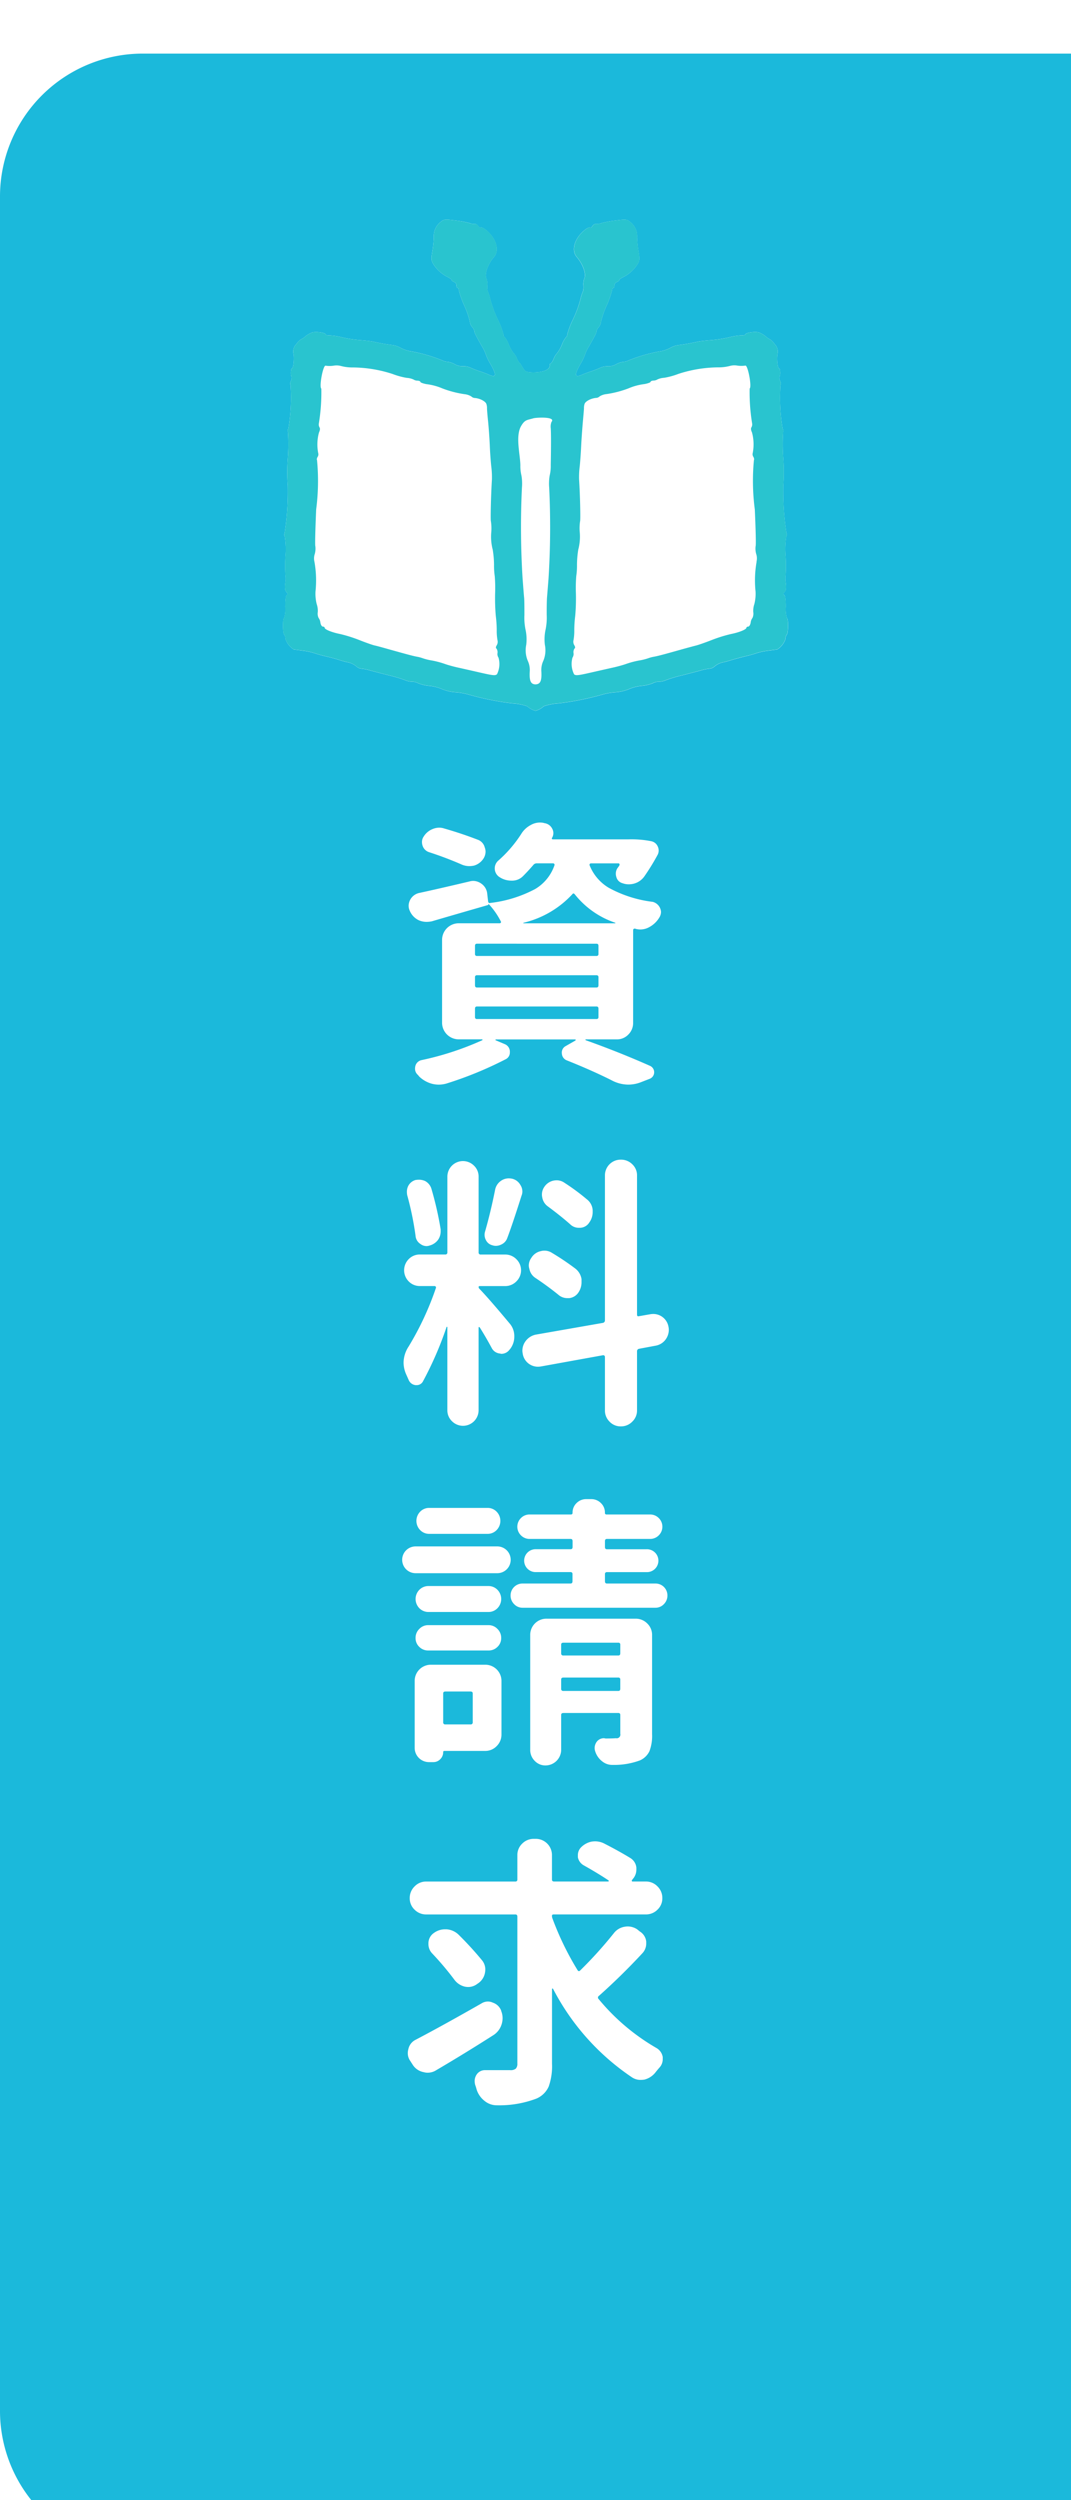 <svg xmlns="http://www.w3.org/2000/svg" xmlns:xlink="http://www.w3.org/1999/xlink" width="60" height="140" viewBox="0 0 60 140"><defs><clipPath id="a"><rect width="60" height="140" transform="translate(-100 742)" fill="#fff" stroke="#707070" stroke-width="1"/></clipPath><filter id="b" x="-9" y="-6" width="78" height="158" filterUnits="userSpaceOnUse"><feOffset dy="3" input="SourceAlpha"/><feGaussianBlur stdDeviation="3" result="c"/><feFlood flood-opacity="0.078"/><feComposite operator="in" in2="c"/><feComposite in="SourceGraphic"/></filter></defs><g transform="translate(100 -742)" clip-path="url(#a)"><g transform="translate(-321 121)"><g transform="translate(156 -10310.089)"><g transform="matrix(1, 0, 0, 1, 65, 10931.09)" filter="url(#b)"><path d="M8,0H60a0,0,0,0,1,0,0V140a0,0,0,0,1,0,0H8a8,8,0,0,1-8-8V8A8,8,0,0,1,8,0Z" fill="#1bb9db"/></g><path d="M6.25,4.516a.615.615,0,0,1,.406.438.669.669,0,0,1,.047.234.739.739,0,0,1-.109.375.948.948,0,0,1-.531.406A1.293,1.293,0,0,1,5.781,6a1.087,1.087,0,0,1-.391-.078,19.563,19.563,0,0,0-1.844-.7.563.563,0,0,1-.375-.375.639.639,0,0,1-.031-.2.527.527,0,0,1,.094-.3,1.036,1.036,0,0,1,.5-.422.968.968,0,0,1,.375-.078.885.885,0,0,1,.281.047Q5.359,4.172,6.25,4.516Zm-.031,9.344q-.109,0-.109.125v.469a.1.1,0,0,0,.109.109h6.7a.1.1,0,0,0,.109-.109v-.469q0-.125-.109-.125Zm0-1.75a.1.1,0,0,0-.109.109v.453q0,.125.109.125h6.7q.109,0,.109-.125v-.453a.1.1,0,0,0-.109-.109Zm0-1.766q-.109,0-.109.125v.453a.1.1,0,0,0,.109.109h6.7a.1.1,0,0,0,.109-.109v-.453q0-.125-.109-.125ZM8.828,9.172a.016.016,0,0,0,0,.031h5.125a.025.025,0,0,0,.023-.016q.008-.016-.008-.016A4.884,4.884,0,0,1,11.7,7.578q-.078-.094-.141,0A5.432,5.432,0,0,1,8.828,9.172Zm6.141,5.609a.9.9,0,0,1-.266.648.879.879,0,0,1-.656.273H12.328q-.031,0-.031.016a.045.045,0,0,0,.016.031q1.844.656,3.609,1.438a.393.393,0,0,1-.016.719l-.484.188a1.96,1.96,0,0,1-.719.141,2,2,0,0,1-.953-.25q-1.125-.562-2.5-1.109a.431.431,0,0,1-.273-.383.409.409,0,0,1,.211-.414l.547-.312a.053.053,0,0,0,.016-.039q0-.023-.031-.023H7.281q-.016,0-.023.023t.008.023l.516.219a.454.454,0,0,1,.281.453.414.414,0,0,1-.234.391,20.789,20.789,0,0,1-3.312,1.359,1.586,1.586,0,0,1-.437.063,1.541,1.541,0,0,1-.375-.047,1.654,1.654,0,0,1-.719-.406,1.02,1.02,0,0,0-.094-.109.45.45,0,0,1-.141-.328.724.724,0,0,1,.016-.141.452.452,0,0,1,.359-.344A16.583,16.583,0,0,0,6.516,15.75q.016,0,.016-.023T6.5,15.7H5.188a.934.934,0,0,1-.922-.922V10.125A.934.934,0,0,1,5.188,9.2H7.5a.068.068,0,0,0,.055-.031.056.056,0,0,0,.008-.062,4.268,4.268,0,0,0-.7-1,.057.057,0,0,1-.047.078q-2.062.594-3.125.906a1.516,1.516,0,0,1-.3.031,1.1,1.1,0,0,1-.437-.094,1.037,1.037,0,0,1-.5-.531.688.688,0,0,1-.062-.281A.753.753,0,0,1,3,7.5q1.016-.219,2.8-.641A.742.742,0,0,1,6,6.828a.792.792,0,0,1,.469.156.773.773,0,0,1,.328.578l.047.406q.016.125.125.094a7.084,7.084,0,0,0,2.516-.781,2.485,2.485,0,0,0,1.078-1.328.07.07,0,0,0-.008-.07.077.077,0,0,0-.07-.039H9.563a.237.237,0,0,0-.187.094q-.281.328-.578.625a.848.848,0,0,1-.625.25H8.156A1.2,1.2,0,0,1,7.5,6.625.578.578,0,0,1,7.406,5.7,7.068,7.068,0,0,0,8.7,4.2a1.359,1.359,0,0,1,.531-.5,1.039,1.039,0,0,1,.516-.141,1.139,1.139,0,0,1,.188.016L10,3.594a.571.571,0,0,1,.438.313.509.509,0,0,1-.016.516.052.052,0,0,0,0,.055.053.053,0,0,0,.047.023h4.25A5.643,5.643,0,0,1,16,4.609a.5.5,0,0,1,.352.3.513.513,0,0,1-.008.453,12.487,12.487,0,0,1-.75,1.219,1.047,1.047,0,0,1-.547.391,1.136,1.136,0,0,1-.328.047,1,1,0,0,1-.344-.062.479.479,0,0,1-.344-.344A.59.59,0,0,1,14,6.422a.551.551,0,0,1,.094-.312,1.422,1.422,0,0,0,.109-.156.083.083,0,0,0,0-.07q-.016-.039-.047-.039H12.609a.077.077,0,0,0-.07.039.07.07,0,0,0-.008.07A2.572,2.572,0,0,0,13.6,7.211,6.791,6.791,0,0,0,16.063,8a.621.621,0,0,1,.469.563.6.6,0,0,1-.094.313,1.457,1.457,0,0,1-.578.547,1.017,1.017,0,0,1-.484.125,1.027,1.027,0,0,1-.25-.031.045.045,0,0,1-.031-.016q-.125-.016-.125.094Zm-2.594,9.875a.834.834,0,0,1,.328.609v.109a.982.982,0,0,1-.187.578.627.627,0,0,1-.516.3h-.062a.68.68,0,0,1-.5-.2q-.531-.469-1.25-1a.776.776,0,0,1-.312-.516.581.581,0,0,1-.016-.141A.754.754,0,0,1,10,23.953a.821.821,0,0,1,.516-.344,1.052,1.052,0,0,1,.172-.016.754.754,0,0,1,.438.141A12.2,12.2,0,0,1,12.375,24.656ZM9.5,29.063a.771.771,0,0,1-.344-.516.59.59,0,0,1-.031-.187.731.731,0,0,1,.141-.422.815.815,0,0,1,.516-.375.777.777,0,0,1,.641.094,14.4,14.4,0,0,1,1.281.859.929.929,0,0,1,.375.609V29.3a1.012,1.012,0,0,1-.156.547.716.716,0,0,1-.531.344h-.109a.747.747,0,0,1-.5-.187Q10.2,29.531,9.5,29.063ZM7.234,24.141a.787.787,0,0,1,.328-.516A.754.754,0,0,1,8,23.484a1.052,1.052,0,0,1,.172.016.718.718,0,0,1,.484.359.66.66,0,0,1,.109.359.589.589,0,0,1-.047.234q-.531,1.672-.8,2.375a.621.621,0,0,1-.328.359.693.693,0,0,1-.312.078.59.59,0,0,1-.187-.031.544.544,0,0,1-.367-.289.623.623,0,0,1-.055-.461Q6.984,25.391,7.234,24.141Zm-3.047,2.2v.125a.827.827,0,0,1-.141.453.866.866,0,0,1-.484.328.547.547,0,0,1-.172.031.582.582,0,0,1-.344-.125.591.591,0,0,1-.266-.453,17.109,17.109,0,0,0-.469-2.281,1.139,1.139,0,0,1-.016-.187.724.724,0,0,1,.078-.328.669.669,0,0,1,.406-.328,1.443,1.443,0,0,1,.2-.016.825.825,0,0,1,.344.078.731.731,0,0,1,.344.422A19,19,0,0,1,4.188,26.344Zm3.875,5.281a1.079,1.079,0,0,1,.25.719,1.118,1.118,0,0,1-.25.719l-.016.016a.563.563,0,0,1-.453.234.257.257,0,0,1-.078-.016.575.575,0,0,1-.469-.312q-.328-.609-.672-1.156a.053.053,0,0,0-.039-.016q-.023,0-.023.031v4.625a.873.873,0,0,1-1.492.617.842.842,0,0,1-.258-.617V31.813q0-.016-.023-.016t-.023.016A19.587,19.587,0,0,1,3.2,34.844a.393.393,0,0,1-.359.219H2.781a.477.477,0,0,1-.391-.3l-.125-.281a1.649,1.649,0,0,1-.156-.687,1.684,1.684,0,0,1,.281-.891,16.551,16.551,0,0,0,1.531-3.281.07.07,0,0,0-.008-.07.077.077,0,0,0-.07-.039H3.031a.86.86,0,0,1-.633-.258.886.886,0,0,1,0-1.25.86.86,0,0,1,.633-.258H4.438a.11.11,0,0,0,.125-.125V23.391a.873.873,0,0,1,1.492-.617.842.842,0,0,1,.258.617v4.234a.11.11,0,0,0,.125.125H7.8a.868.868,0,0,1,.625.258.868.868,0,0,1,0,1.25.868.868,0,0,1-.625.258H6.375q-.062,0-.062.055a.142.142,0,0,0,.047.1Q6.891,30.219,8.063,31.625Zm8.891.188a.8.8,0,0,1,.016.156.922.922,0,0,1-.172.531.882.882,0,0,1-.578.359l-.922.172a.135.135,0,0,0-.109.141v3.313a.855.855,0,0,1-.266.625.873.873,0,0,1-.641.266.848.848,0,0,1-.633-.266.868.868,0,0,1-.258-.625V33.5q0-.125-.125-.109l-3.453.625a1.052,1.052,0,0,1-.172.016.861.861,0,0,1-.859-.75.8.8,0,0,1-.016-.156.9.9,0,0,1,.172-.516.946.946,0,0,1,.578-.375l3.75-.656a.14.14,0,0,0,.125-.141V23.328a.88.88,0,0,1,.891-.891.887.887,0,0,1,.641.258.848.848,0,0,1,.266.633v7.781q0,.125.109.094l.625-.109a1.052,1.052,0,0,1,.172-.016.865.865,0,0,1,.859.734ZM6.813,41.938a.692.692,0,0,1,.508.211.736.736,0,0,1,0,1.031.692.692,0,0,1-.508.211H3.547a.692.692,0,0,1-.508-.211.736.736,0,0,1,0-1.031.692.692,0,0,1,.508-.211Zm.547,2.156a.75.75,0,1,1,0,1.5H2.781a.75.75,0,1,1,0-1.5Zm-.5,2.219a.692.692,0,0,1,.508.211.736.736,0,0,1,0,1.031.692.692,0,0,1-.508.211H3.516a.711.711,0,0,1-.523-.211.736.736,0,0,1,0-1.031.711.711,0,0,1,.523-.211ZM3.484,49.922a.687.687,0,0,1-.492-.2.667.667,0,0,1-.211-.5.692.692,0,0,1,.211-.508.675.675,0,0,1,.492-.211H6.875a.675.675,0,0,1,.492.211.692.692,0,0,1,.211.508.667.667,0,0,1-.211.5.687.687,0,0,1-.492.2Zm2.5,2.406q0-.109-.125-.109H4.453q-.125,0-.125.109v1.609a.11.11,0,0,0,.125.125H5.859a.11.11,0,0,0,.125-.125Zm.688-1.609a.907.907,0,0,1,.922.922v2.984a.9.9,0,0,1-.266.648.879.879,0,0,1-.656.273H4.406q-.078,0-.078.063a.542.542,0,0,1-.164.4.525.525,0,0,1-.383.164h-.25a.8.8,0,0,1-.8-.8V51.641a.907.907,0,0,1,.922-.922Zm4.266,1.344a.11.11,0,0,0,.125.125h3.078q.109,0,.109-.125v-.516a.1.1,0,0,0-.109-.109H11.063q-.125,0-.125.109Zm3.313-2.469a.1.1,0,0,0-.109-.109H11.063q-.125,0-.125.109v.484a.11.11,0,0,0,.125.125h3.078q.109,0,.109-.125Zm.859-1.453a.9.9,0,0,1,.648.266.879.879,0,0,1,.273.656v5.547a2.4,2.4,0,0,1-.148.953,1.065,1.065,0,0,1-.539.516,4.171,4.171,0,0,1-1.5.25h-.031a.89.89,0,0,1-.578-.2,1.13,1.13,0,0,1-.391-.562.59.59,0,0,1-.031-.187.6.6,0,0,1,.094-.312.5.5,0,0,1,.438-.234l.078.016q.422,0,.578-.016a.207.207,0,0,0,.25-.25V53.531a.1.1,0,0,0-.109-.109H11.063q-.125,0-.125.109v1.953a.88.88,0,0,1-.875.875.817.817,0,0,1-.609-.258.855.855,0,0,1-.25-.617V49.063a.907.907,0,0,1,.922-.922Zm-1.719-2.094q0,.125.109.125h2.719a.667.667,0,0,1,.672.672.675.675,0,0,1-.2.484.636.636,0,0,1-.477.2H8.781a.636.636,0,0,1-.477-.2.675.675,0,0,1-.2-.484.667.667,0,0,1,.672-.672h2.688q.109,0,.109-.125v-.406a.1.1,0,0,0-.109-.109H9.531a.641.641,0,1,1,0-1.281h1.938q.109,0,.109-.125V43.8q0-.125-.109-.125h-2.3a.675.675,0,0,1-.484-.2.679.679,0,0,1,0-.969.675.675,0,0,1,.484-.2h2.313a.083.083,0,0,0,.094-.094.729.729,0,0,1,.227-.547.749.749,0,0,1,.539-.219h.281a.749.749,0,0,1,.539.219.729.729,0,0,1,.227.547.083.083,0,0,0,.094.094h2.438a.675.675,0,0,1,.484.2.679.679,0,0,1,0,.969.675.675,0,0,1-.484.2H13.5q-.109,0-.109.125v.328q0,.125.109.125h2.219a.641.641,0,1,1,0,1.281H13.5a.1.1,0,0,0-.109.109ZM6.469,69.688a.685.685,0,0,1,.375-.109.656.656,0,0,1,.266.063.75.75,0,0,1,.469.453v.016a1.087,1.087,0,0,1,.078.391,1.18,1.18,0,0,1-.062.375,1.1,1.1,0,0,1-.469.594q-1.641,1.047-3.187,1.953a.877.877,0,0,1-.484.141.793.793,0,0,1-.219-.031.922.922,0,0,1-.609-.406l-.141-.219a.754.754,0,0,1-.141-.437.793.793,0,0,1,.031-.219.755.755,0,0,1,.406-.531Q4.281,70.937,6.469,69.688ZM6.5,67.266a.807.807,0,0,1,.188.516,1.052,1.052,0,0,1-.016.172.912.912,0,0,1-.391.609l-.047.031a.83.83,0,0,1-.5.172,1.052,1.052,0,0,1-.172-.016,1.011,1.011,0,0,1-.594-.375,16.736,16.736,0,0,0-1.266-1.5.752.752,0,0,1-.2-.531.7.7,0,0,1,.313-.609,1.043,1.043,0,0,1,.625-.2h.078a1.076,1.076,0,0,1,.672.3A18.81,18.81,0,0,1,6.5,67.266Zm7.391-1.516a.95.95,0,0,1,.609-.359.878.878,0,0,1,.172-.016.961.961,0,0,1,.516.156l.156.125a.762.762,0,0,1,.359.563v.109a.789.789,0,0,1-.2.531q-1.188,1.281-2.453,2.406a.108.108,0,0,0-.016.172,11.906,11.906,0,0,0,3.25,2.75.718.718,0,0,1,.344.5v.125a.684.684,0,0,1-.172.453q-.125.141-.234.281a1.136,1.136,0,0,1-.625.406,1.545,1.545,0,0,1-.219.016.851.851,0,0,1-.469-.141,13.39,13.39,0,0,1-4.422-4.953q-.016-.031-.039-.023a.036.036,0,0,0-.023.039v4.172a3.391,3.391,0,0,1-.187,1.281,1.314,1.314,0,0,1-.687.672,5.877,5.877,0,0,1-2.2.375H7.328a1.076,1.076,0,0,1-.687-.25A1.314,1.314,0,0,1,6.2,74.5a2.3,2.3,0,0,0-.078-.25.918.918,0,0,1-.031-.219.66.66,0,0,1,.109-.359.554.554,0,0,1,.484-.25H8.078a.454.454,0,0,0,.32-.086.4.4,0,0,0,.086-.289V64.828q0-.125-.109-.125h-5a.9.9,0,0,1-.648-.266.87.87,0,0,1-.273-.648.9.9,0,0,1,.273-.656.886.886,0,0,1,.648-.273h5a.1.1,0,0,0,.109-.109V61.391a.879.879,0,0,1,.273-.656.9.9,0,0,1,.648-.266H9.5a.907.907,0,0,1,.922.922V62.75q0,.109.125.109h3.031q.016,0,.023-.023a.035.035,0,0,0-.008-.039q-.609-.406-1.391-.844a.664.664,0,0,1-.328-.453v-.125a.622.622,0,0,1,.156-.406,1.155,1.155,0,0,1,.609-.344,1.442,1.442,0,0,1,.2-.016,1.133,1.133,0,0,1,.484.109q.828.422,1.469.813a.716.716,0,0,1,.359.547v.109a.789.789,0,0,1-.2.531l-.047.063a.047.047,0,0,0-.008.047.037.037,0,0,0,.039.031h.75a.886.886,0,0,1,.648.273.9.9,0,0,1,.273.656.87.87,0,0,1-.273.648.9.9,0,0,1-.648.266H10.516q-.094,0-.094.078a.418.418,0,0,0,.031.156,16.385,16.385,0,0,0,1.406,2.891q.063.094.141.016A23.187,23.187,0,0,0,13.891,65.75Z" transform="translate(85.5 10973.589)" fill="#fff"/></g><g transform="translate(236.85 633.297)"><g transform="translate(0)"><path d="M28.235,22.726a1.727,1.727,0,0,1-.064-.622c0-.423-.033-.638-.091-.669s-.055-.08.027-.171.1-.218.065-.51a1.317,1.317,0,0,1-.01-.43,7.807,7.807,0,0,0,0-1.056,4.325,4.325,0,0,1,.038-1.108.173.173,0,0,0,.01-.187,15.034,15.034,0,0,1-.178-2.668,9.729,9.729,0,0,0,0-1.511,9.965,9.965,0,0,1-.006-1.514A.082.082,0,0,0,28,12.151a10.321,10.321,0,0,1-.125-2.479c.037-.027.029-.12-.02-.225s-.06-.2-.034-.231c.061-.069.045-.47-.019-.466-.082,0-.145-.466-.1-.784a.586.586,0,0,0-.159-.584,1,1,0,0,0-.244-.255.909.909,0,0,1-.246-.166,1.443,1.443,0,0,0-.393-.229c-.2-.065-.753.018-.748.113,0,.032-.1.055-.23.053a3.492,3.492,0,0,0-.694.111,7.292,7.292,0,0,1-1,.156c-.294.022-.617.059-.714.08-.4.088-.766.155-1.08.194a1.28,1.28,0,0,0-.5.163,1.91,1.91,0,0,1-.624.2,8.836,8.836,0,0,0-1.71.5.786.786,0,0,1-.3.081,1.081,1.081,0,0,0-.4.137.828.828,0,0,1-.439.107.981.981,0,0,0-.434.082,5.279,5.279,0,0,1-.526.205c-.177.058-.389.137-.479.178-.446.2-.478.048-.119-.582a2.858,2.858,0,0,0,.258-.528,2.056,2.056,0,0,1,.215-.453c.371-.653.434-.777.429-.857a.521.521,0,0,1,.13-.241.53.53,0,0,0,.127-.3,4.74,4.74,0,0,1,.309-.894,5.233,5.233,0,0,0,.31-.871c0-.065.025-.117.065-.119s.068-.065.064-.143a.207.207,0,0,1,.133-.191c.078-.028.139-.078.138-.112s.115-.116.255-.182a2.011,2.011,0,0,0,.795-.749c.093-.164.1-.282.035-.651a6.475,6.475,0,0,1-.085-.81,1,1,0,0,0-.393-.865c-.175-.146-.232-.152-.794-.08a5.9,5.9,0,0,0-.817.15.687.687,0,0,1-.307.046c-.051-.014-.135.036-.184.111s-.115.116-.146.09-.153.028-.27.119c-.585.456-.8,1.144-.475,1.524.369.432.555.99.415,1.247a.932.932,0,0,0-.037.361.889.889,0,0,1-.032.34,2.131,2.131,0,0,0-.121.365,6.3,6.3,0,0,1-.467,1.261,4.373,4.373,0,0,0-.289.788c0,.065-.016.112-.048.114a1.416,1.416,0,0,0-.242.426,1.95,1.95,0,0,1-.274.486.97.97,0,0,0-.191.315c-.057.14-.133.255-.169.258s-.061.053-.057.118c.023.416-1.107.456-1.345.327-.1-.054-.294-.444-.315-.445s-.111-.117-.169-.258a.962.962,0,0,0-.191-.315,1.95,1.95,0,0,1-.274-.486,1.406,1.406,0,0,0-.242-.426c-.031,0-.051-.049-.047-.114a4.43,4.43,0,0,0-.29-.788,6.33,6.33,0,0,1-.467-1.261,2.053,2.053,0,0,0-.121-.365.882.882,0,0,1-.031-.34.95.95,0,0,0-.037-.361c-.14-.258.045-.815.414-1.247.324-.38.11-1.068-.475-1.524-.117-.091-.239-.145-.27-.119s-.1-.016-.146-.09-.133-.125-.184-.111A.684.684,0,0,1,10.457.61,5.91,5.91,0,0,0,9.64.461c-.563-.072-.62-.066-.795.08a1,1,0,0,0-.392.865,6.4,6.4,0,0,1-.086.81c-.065.369-.058.487.035.651a2.011,2.011,0,0,0,.795.749c.14.066.258.149.256.182s.06.084.137.112a.207.207,0,0,1,.133.191c0,.079.024.142.064.143s.069.054.065.119a5.233,5.233,0,0,0,.31.871,4.706,4.706,0,0,1,.309.894.53.53,0,0,0,.127.3.521.521,0,0,1,.13.241c0,.08.058.2.429.857a2.056,2.056,0,0,1,.215.453,2.858,2.858,0,0,0,.258.528c.359.63.327.786-.119.582-.09-.041-.3-.12-.479-.178a5.291,5.291,0,0,1-.527-.205.979.979,0,0,0-.434-.082.828.828,0,0,1-.439-.107,1.081,1.081,0,0,0-.4-.137.783.783,0,0,1-.3-.081,8.836,8.836,0,0,0-1.71-.5A1.909,1.909,0,0,1,6.6,7.6a1.28,1.28,0,0,0-.5-.163c-.315-.039-.683-.106-1.081-.194-.1-.021-.42-.058-.713-.08a7.3,7.3,0,0,1-1-.156A3.488,3.488,0,0,0,2.62,6.9c-.129,0-.233-.021-.23-.053.005-.1-.543-.178-.748-.113a1.434,1.434,0,0,0-.393.229A.909.909,0,0,1,1,7.128a.994.994,0,0,0-.244.255A.587.587,0,0,0,.6,7.967c.041.318-.021.789-.1.784-.063,0-.08.4-.019.466.026.029.011.133-.034.231s-.056.2-.02.225A10.344,10.344,0,0,1,.3,12.151a.082.082,0,0,0-.022.131A9.964,9.964,0,0,1,.271,13.8a9.635,9.635,0,0,0,0,1.511,15.035,15.035,0,0,1-.178,2.668.173.173,0,0,0,.01.187,4.359,4.359,0,0,1,.038,1.108,7.894,7.894,0,0,0,0,1.056,1.3,1.3,0,0,1-.01.43c-.035.292-.02.415.065.51s.089.137.027.171-.087.246-.091.669a1.715,1.715,0,0,1-.064.622c-.089-.005-.086.814,0,.919a.39.39,0,0,1,.075.248,1.128,1.128,0,0,0,.462.589l.506.069a3.7,3.7,0,0,1,.639.133,6.315,6.315,0,0,0,.636.179c.255.06.587.147.743.2s.356.106.446.127a1.093,1.093,0,0,1,.553.252.464.464,0,0,0,.27.116,2.829,2.829,0,0,1,.475.095c.167.047.647.173,1.079.282a7.287,7.287,0,0,1,.9.27,1.1,1.1,0,0,0,.394.086.686.686,0,0,1,.336.084,2.253,2.253,0,0,0,.628.147,2.4,2.4,0,0,1,.708.183,2.514,2.514,0,0,0,.765.176,3.668,3.668,0,0,1,.689.119,15.831,15.831,0,0,0,2.471.5,3.315,3.315,0,0,1,.843.161,1.069,1.069,0,0,0,.465.256,1.075,1.075,0,0,0,.465-.256,3.309,3.309,0,0,1,.842-.161,15.82,15.82,0,0,0,2.471-.5,3.668,3.668,0,0,1,.689-.119,2.518,2.518,0,0,0,.766-.176,2.393,2.393,0,0,1,.708-.183,2.248,2.248,0,0,0,.627-.147.686.686,0,0,1,.336-.084,1.1,1.1,0,0,0,.394-.086,7.244,7.244,0,0,1,.9-.27c.432-.11.913-.236,1.079-.282a2.829,2.829,0,0,1,.475-.095.465.465,0,0,0,.27-.116,1.089,1.089,0,0,1,.553-.252c.09-.022.29-.079.446-.127s.488-.135.743-.2a6.367,6.367,0,0,0,.636-.179,3.689,3.689,0,0,1,.639-.133l.506-.069a1.124,1.124,0,0,0,.462-.589.393.393,0,0,1,.075-.248c.09-.106.093-.925,0-.919" transform="translate(0 -0.416)" fill="#fff" fill-rule="evenodd"/><path d="M26.537,19.576a5.989,5.989,0,0,0-.059,1.669,2.378,2.378,0,0,1-.067.7,1.14,1.14,0,0,0-.061.449.559.559,0,0,1-.046.329.519.519,0,0,0-.1.261c-.021.123-.081.22-.138.223s-.1.03-.1.063c0,.095-.4.26-.864.352a7.885,7.885,0,0,0-1.076.335c-.344.135-.741.274-.877.308s-.516.136-.848.229c-1,.282-1.3.361-1.521.4a1.9,1.9,0,0,0-.319.086,3.1,3.1,0,0,1-.424.11,4.841,4.841,0,0,0-.849.221c-.178.06-.473.14-.671.184s-.745.167-1.227.277c-.758.174-.885.187-.978.105a1.294,1.294,0,0,1-.089-.935.357.357,0,0,0,.057-.255.357.357,0,0,1,.058-.255c.047-.032.041-.092-.018-.189a.369.369,0,0,1-.043-.263,2.905,2.905,0,0,0,.046-.588,6.672,6.672,0,0,1,.053-.793,11.376,11.376,0,0,0,.038-1.244,8.177,8.177,0,0,1,.02-.981,3.865,3.865,0,0,0,.04-.626,5.513,5.513,0,0,1,.073-.855,2.858,2.858,0,0,0,.079-1.01,2.63,2.63,0,0,1,.022-.576c.031-.061,0-1.486-.057-2.351a4.849,4.849,0,0,1,.032-.684c.027-.228.065-.75.085-1.168s.067-1.053.1-1.42.062-.689.057-.721a.753.753,0,0,1,.032-.217c.041-.157.376-.33.669-.347a.3.3,0,0,0,.178-.085.9.9,0,0,1,.385-.127,5.807,5.807,0,0,0,1.231-.321,3.282,3.282,0,0,1,.9-.241c.184-.035.34-.092.337-.125s.072-.065.165-.071a.4.4,0,0,0,.215-.061,1.06,1.06,0,0,1,.383-.094,4.07,4.07,0,0,0,.792-.217,7.359,7.359,0,0,1,2.205-.367,2.53,2.53,0,0,0,.678-.078.942.942,0,0,1,.429-.02,1.539,1.539,0,0,0,.439,0c.139-.063.378,1.192.244,1.285a10.8,10.8,0,0,0,.139,1.954.326.326,0,0,1-.037.214c-.043.064-.033.156.029.289a2.539,2.539,0,0,1,.043,1.146.259.259,0,0,0,.032.217c.042.07.058.153.034.181a12.286,12.286,0,0,0,.049,2.768c.05,1.081.071,2.006.046,2.051a1.1,1.1,0,0,0,.032.443.768.768,0,0,1,.017.43M15.053,11.73a.7.7,0,0,0-.049.365c.02.27.02,1.04,0,2.075a2.214,2.214,0,0,1-.06.577,2.711,2.711,0,0,0-.027.684,46.3,46.3,0,0,1-.038,5.1c-.033.418-.071.886-.084,1.045s-.02.6-.017.981a3.312,3.312,0,0,1-.071.855,2.558,2.558,0,0,0-.033.81,1.519,1.519,0,0,1-.086.9,1.215,1.215,0,0,0-.11.6c.029.523-.054.712-.331.72-.265-.008-.348-.2-.319-.72a1.225,1.225,0,0,0-.11-.6,1.515,1.515,0,0,1-.086-.9,2.545,2.545,0,0,0-.033-.81,3.3,3.3,0,0,1-.07-.855c0-.38,0-.822-.017-.981s-.051-.627-.084-1.045a46.416,46.416,0,0,1-.038-5.1,2.72,2.72,0,0,0-.027-.684,2.216,2.216,0,0,1-.06-.581c-.013-.62-.289-1.637.047-2.2.209-.353.325-.318.684-.424.146-.044,1.246-.106,1.022.192M11.986,25.877c-.092.082-.219.069-.978-.105-.482-.111-1.03-.234-1.226-.277s-.494-.124-.671-.184a4.858,4.858,0,0,0-.85-.221,3.1,3.1,0,0,1-.424-.11,1.883,1.883,0,0,0-.319-.086c-.224-.041-.517-.12-1.521-.4-.332-.094-.711-.2-.848-.229s-.532-.172-.877-.308A7.866,7.866,0,0,0,3.2,23.621c-.461-.091-.868-.257-.863-.352,0-.033-.04-.06-.1-.063s-.117-.1-.138-.223a.52.52,0,0,0-.1-.261.561.561,0,0,1-.046-.329,1.141,1.141,0,0,0-.061-.449,2.389,2.389,0,0,1-.067-.7,5.989,5.989,0,0,0-.059-1.669.768.768,0,0,1,.017-.43,1.107,1.107,0,0,0,.033-.443c-.025-.045,0-.97.046-2.051a12.36,12.36,0,0,0,.049-2.768c-.025-.029-.009-.111.034-.181a.257.257,0,0,0,.031-.217,2.539,2.539,0,0,1,.044-1.146c.061-.133.071-.225.029-.289a.326.326,0,0,1-.037-.214,10.772,10.772,0,0,0,.14-1.954c-.134-.094.1-1.349.244-1.285a1.535,1.535,0,0,0,.438,0,.944.944,0,0,1,.43.02,2.525,2.525,0,0,0,.677.078,7.353,7.353,0,0,1,2.205.367,4.082,4.082,0,0,0,.792.217,1.053,1.053,0,0,1,.382.094.4.4,0,0,0,.216.061c.093.005.167.037.165.071s.153.09.337.125a3.277,3.277,0,0,1,.9.241,5.8,5.8,0,0,0,1.232.321.9.9,0,0,1,.384.127.3.3,0,0,0,.179.085c.293.016.627.19.669.347a.77.77,0,0,1,.032.217c-.006.032.019.353.057.721s.083,1,.1,1.42.058.94.086,1.168a4.987,4.987,0,0,1,.032.684c-.054.865-.088,2.29-.057,2.351a2.617,2.617,0,0,1,.023.576,2.86,2.86,0,0,0,.078,1.01,5.449,5.449,0,0,1,.074.855,3.833,3.833,0,0,0,.04.626,8.176,8.176,0,0,1,.02.981,11.613,11.613,0,0,0,.038,1.244,6.58,6.58,0,0,1,.053.793,2.905,2.905,0,0,0,.046.588.364.364,0,0,1-.043.263c-.06.1-.065.157-.018.189a.355.355,0,0,1,.058.255.357.357,0,0,0,.057.255,1.294,1.294,0,0,1-.088.935m16.249-3.151a1.714,1.714,0,0,1-.064-.621c0-.423-.033-.639-.091-.669s-.055-.08.026-.171.1-.217.065-.51a1.32,1.32,0,0,1-.01-.43,7.812,7.812,0,0,0,0-1.056,4.352,4.352,0,0,1,.038-1.108.173.173,0,0,0,.01-.187,15.032,15.032,0,0,1-.178-2.668,9.635,9.635,0,0,0,0-1.511,9.966,9.966,0,0,1-.006-1.514A.082.082,0,0,0,28,12.151a10.342,10.342,0,0,1-.124-2.479c.037-.027.029-.12-.02-.225s-.061-.2-.034-.231c.061-.068.044-.47-.019-.466-.083,0-.145-.466-.1-.784a.586.586,0,0,0-.159-.583.994.994,0,0,0-.244-.255.927.927,0,0,1-.246-.166,1.423,1.423,0,0,0-.393-.229c-.2-.065-.753.018-.747.113,0,.032-.1.055-.23.053a3.488,3.488,0,0,0-.694.111,7.241,7.241,0,0,1-1,.156c-.293.022-.617.059-.713.08-.4.088-.766.155-1.08.194a1.28,1.28,0,0,0-.5.163,1.906,1.906,0,0,1-.625.2,8.8,8.8,0,0,0-1.71.5.791.791,0,0,1-.3.081,1.083,1.083,0,0,0-.4.137.828.828,0,0,1-.439.107.986.986,0,0,0-.434.082,5.291,5.291,0,0,1-.527.205c-.176.057-.389.136-.479.177-.446.2-.478.048-.119-.582a2.877,2.877,0,0,0,.259-.528,2.065,2.065,0,0,1,.215-.454c.371-.653.434-.777.429-.857a.523.523,0,0,1,.13-.241.53.53,0,0,0,.127-.3,4.725,4.725,0,0,1,.309-.894,5.254,5.254,0,0,0,.31-.871c0-.065.025-.116.065-.119s.068-.065.064-.143a.207.207,0,0,1,.133-.191c.077-.028.139-.078.137-.112s.115-.117.255-.182a2.013,2.013,0,0,0,.8-.749c.093-.164.1-.282.035-.651a6.4,6.4,0,0,1-.086-.81,1,1,0,0,0-.393-.866c-.175-.146-.231-.152-.794-.08a5.843,5.843,0,0,0-.817.15.689.689,0,0,1-.306.045c-.051-.014-.136.036-.184.111s-.115.116-.146.09-.153.028-.27.119c-.585.456-.8,1.144-.475,1.524.369.431.555.989.414,1.247a.947.947,0,0,0-.037.361.882.882,0,0,1-.031.34,2.109,2.109,0,0,0-.121.365,6.32,6.32,0,0,1-.467,1.261,4.34,4.34,0,0,0-.29.788c0,.064-.016.112-.047.114a1.389,1.389,0,0,0-.242.426,1.984,1.984,0,0,1-.274.486.957.957,0,0,0-.191.315c-.057.14-.133.255-.169.258s-.061.053-.058.118c.023.416-1.106.456-1.345.327-.1-.054-.294-.444-.315-.445s-.111-.118-.168-.258a.965.965,0,0,0-.191-.315,1.954,1.954,0,0,1-.274-.486,1.409,1.409,0,0,0-.242-.426c-.032,0-.052-.05-.048-.114a4.36,4.36,0,0,0-.289-.788,6.3,6.3,0,0,1-.467-1.261,2.109,2.109,0,0,0-.121-.365.9.9,0,0,1-.031-.34.929.929,0,0,0-.037-.361c-.14-.258.045-.816.415-1.247.324-.38.11-1.068-.475-1.524-.117-.091-.239-.145-.27-.119s-.1-.016-.146-.09-.133-.125-.184-.111a.692.692,0,0,1-.307-.045A5.843,5.843,0,0,0,9.64.461c-.563-.072-.619-.066-.794.08a1,1,0,0,0-.393.866,6.478,6.478,0,0,1-.085.81c-.065.369-.058.488.035.651a2.015,2.015,0,0,0,.795.749c.14.065.257.149.255.182s.06.084.138.112a.207.207,0,0,1,.133.191c0,.078.023.141.064.143s.069.054.065.119a5.188,5.188,0,0,0,.31.871,4.69,4.69,0,0,1,.309.894.534.534,0,0,0,.127.3.532.532,0,0,1,.13.241c0,.08.057.2.429.857a2.053,2.053,0,0,1,.216.454,2.861,2.861,0,0,0,.258.528c.359.63.327.786-.119.582-.09-.041-.3-.12-.479-.177a5.335,5.335,0,0,1-.527-.205.984.984,0,0,0-.433-.082.83.83,0,0,1-.44-.107,1.078,1.078,0,0,0-.4-.137.794.794,0,0,1-.3-.081,8.8,8.8,0,0,0-1.71-.5A1.9,1.9,0,0,1,6.6,7.6a1.28,1.28,0,0,0-.5-.163c-.315-.04-.684-.106-1.081-.194-.1-.021-.421-.058-.714-.08a7.224,7.224,0,0,1-1-.156A3.492,3.492,0,0,0,2.62,6.9c-.129,0-.232-.021-.23-.053,0-.1-.543-.179-.748-.113a1.429,1.429,0,0,0-.393.229A.927.927,0,0,1,1,7.128a1,1,0,0,0-.244.255A.585.585,0,0,0,.6,7.967c.041.318-.021.789-.1.784-.064,0-.08.4-.019.466.026.029.01.133-.034.231s-.056.2-.02.225A10.343,10.343,0,0,1,.3,12.151a.082.082,0,0,0-.022.131A9.868,9.868,0,0,1,.271,13.8a9.729,9.729,0,0,0,0,1.511,15.031,15.031,0,0,1-.178,2.668.172.172,0,0,0,.01.187A4.329,4.329,0,0,1,.137,19.27a7.812,7.812,0,0,0,0,1.056,1.306,1.306,0,0,1-.01.43c-.035.293-.02.415.065.51s.088.137.027.171-.087.246-.092.669a1.72,1.72,0,0,1-.063.621c-.089,0-.086.814,0,.919a.4.4,0,0,1,.075.248,1.125,1.125,0,0,0,.462.589l.506.068a3.687,3.687,0,0,1,.639.133,6.247,6.247,0,0,0,.636.179c.255.06.586.147.743.2s.356.105.446.127a1.093,1.093,0,0,1,.553.252.465.465,0,0,0,.27.116,2.878,2.878,0,0,1,.476.095c.167.047.647.173,1.079.283a7.274,7.274,0,0,1,.9.269,1.108,1.108,0,0,0,.394.087.682.682,0,0,1,.336.083,2.248,2.248,0,0,0,.627.147,2.393,2.393,0,0,1,.708.183,2.518,2.518,0,0,0,.766.176,3.717,3.717,0,0,1,.689.119,15.808,15.808,0,0,0,2.471.5,3.3,3.3,0,0,1,.842.162,1.075,1.075,0,0,0,.465.256,1.072,1.072,0,0,0,.465-.256,3.305,3.305,0,0,1,.843-.162,15.831,15.831,0,0,0,2.471-.5,3.708,3.708,0,0,1,.689-.119,2.514,2.514,0,0,0,.765-.176,2.4,2.4,0,0,1,.708-.183,2.243,2.243,0,0,0,.627-.147.684.684,0,0,1,.336-.083,1.106,1.106,0,0,0,.394-.087,7.291,7.291,0,0,1,.9-.269c.431-.11.912-.236,1.079-.283a2.875,2.875,0,0,1,.475-.095.464.464,0,0,0,.27-.116,1.1,1.1,0,0,1,.553-.252c.09-.022.29-.079.446-.127s.487-.136.743-.2a6.2,6.2,0,0,0,.636-.179,3.7,3.7,0,0,1,.639-.133l.506-.068a1.129,1.129,0,0,0,.462-.589.391.391,0,0,1,.075-.248c.09-.106.093-.924,0-.919" transform="translate(0 -0.416)" fill="#29c4cf" fill-rule="evenodd"/></g></g></g></g></svg>